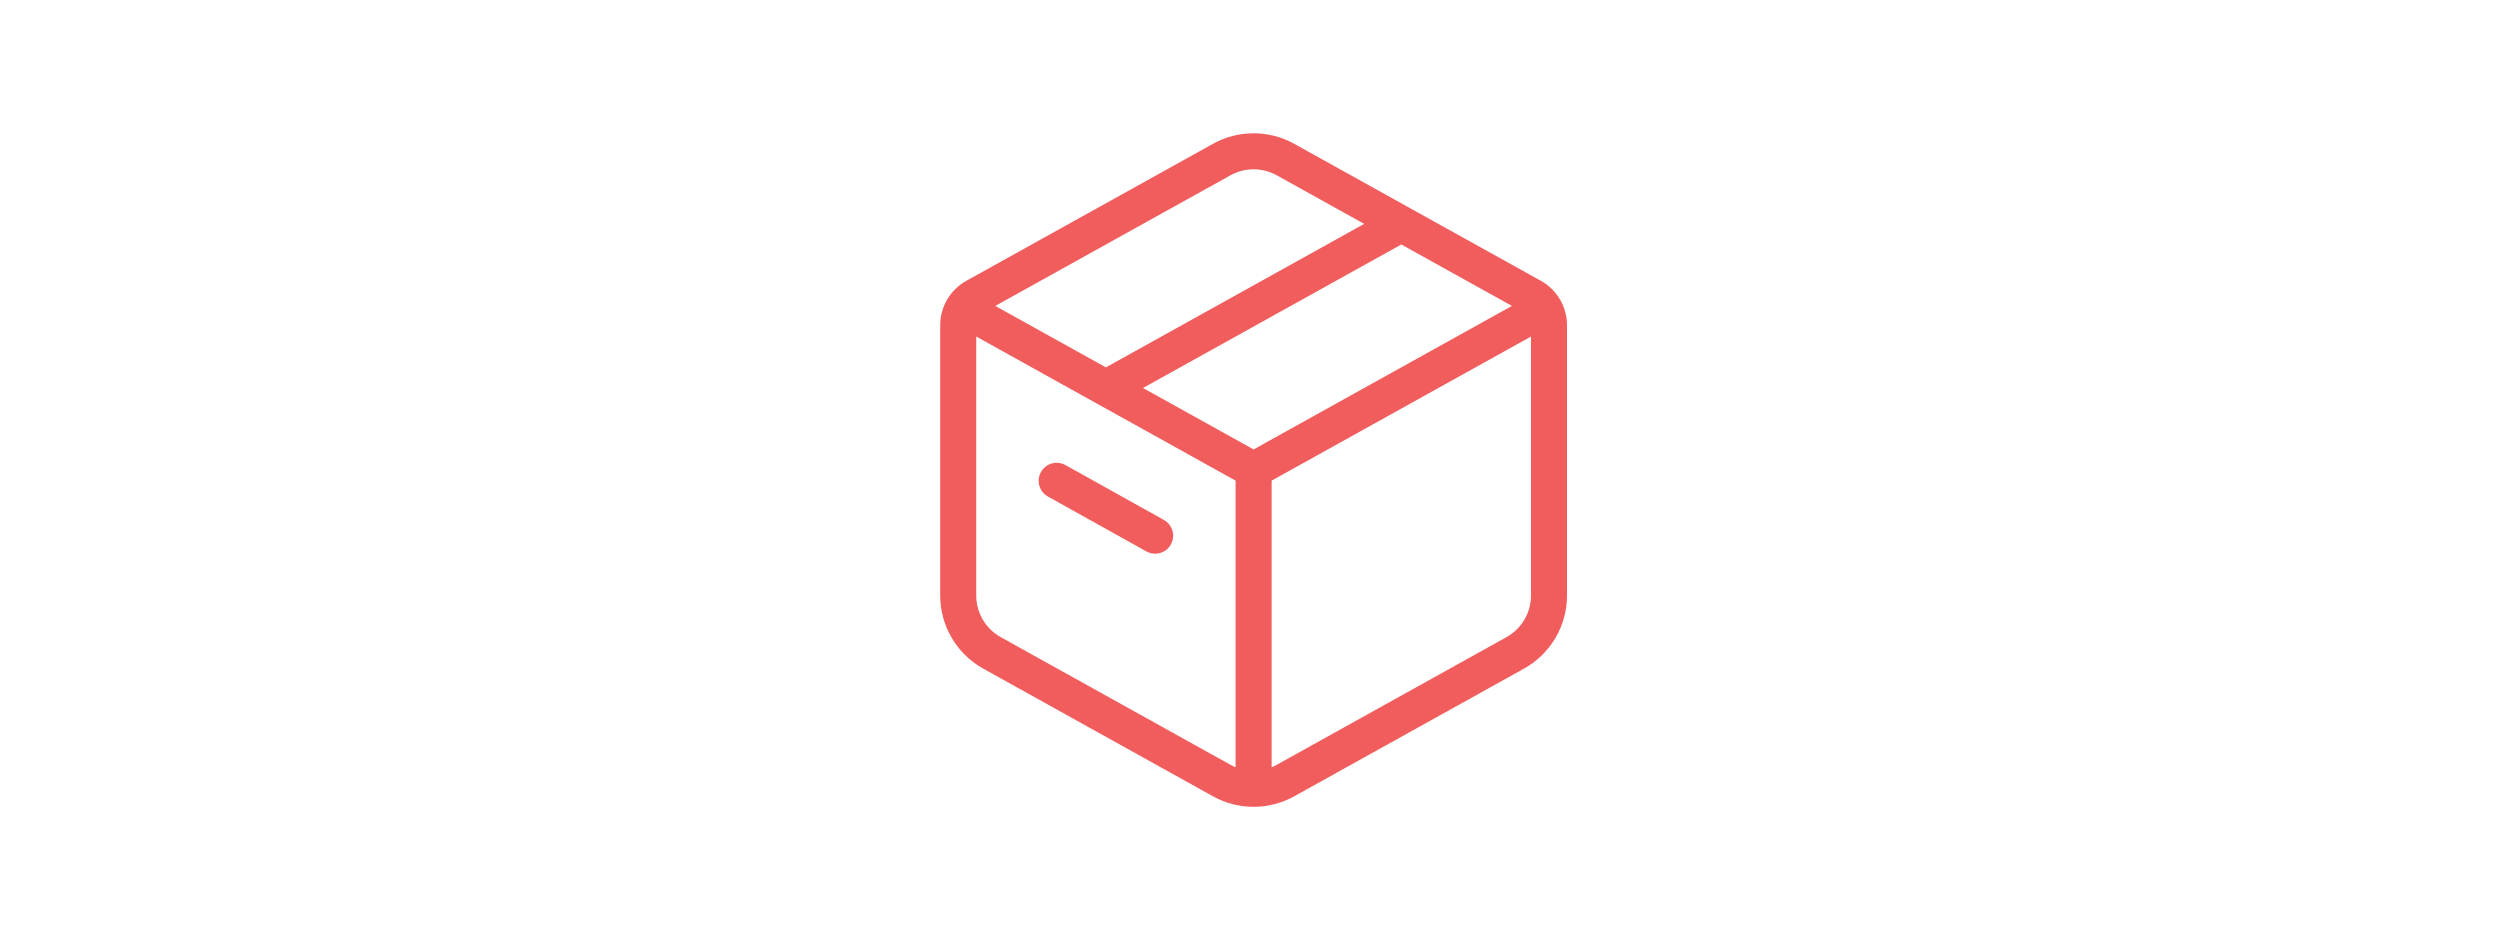 <svg width="347" height="130" viewBox="0 0 347 130" fill="none" xmlns="http://www.w3.org/2000/svg">
<path d="M169.577 22.146L168.363 19.96L168.363 19.96L169.577 22.146ZM174 21V18.5V21ZM178.423 22.146L179.637 19.96L179.637 19.96L178.423 22.146ZM212.658 41.161L213.873 38.976L213.872 38.975L212.658 41.161ZM215 45.142L212.5 45.142V45.142H215ZM215 82.657L217.5 82.658V82.657H215ZM210.312 90.62L209.099 88.435L209.098 88.435L210.312 90.62ZM178.423 108.342L179.637 110.527L179.638 110.527L178.423 108.342ZM169.577 108.342L168.362 110.527L168.363 110.527L169.577 108.342ZM137.688 90.62L138.902 88.435L138.901 88.435L137.688 90.62ZM133 82.662L130.5 82.662L130.5 82.664L133 82.662ZM133 45.142L135.5 45.142L135.5 45.142L133 45.142ZM135.342 41.161L134.128 38.975L134.127 38.976L135.342 41.161ZM152.286 51.667C151.079 52.338 150.644 53.86 151.315 55.067C151.985 56.274 153.507 56.709 154.714 56.038L152.286 51.667ZM195.714 33.26C196.921 32.59 197.356 31.068 196.685 29.861C196.015 28.654 194.493 28.219 193.286 28.889L195.714 33.26ZM147.884 64.552C146.678 63.88 145.155 64.312 144.483 65.519C143.811 66.725 144.244 68.247 145.45 68.919L147.884 64.552ZM159.116 76.536C160.322 77.209 161.845 76.776 162.517 75.57C163.189 74.364 162.756 72.841 161.55 72.169L159.116 76.536ZM170.79 24.331C171.772 23.786 172.877 23.5 174 23.5V18.5C172.027 18.5 170.087 19.003 168.363 19.96L170.79 24.331ZM174 23.5C175.123 23.5 176.228 23.786 177.21 24.331L179.637 19.96C177.913 19.003 175.973 18.5 174 18.5V23.5ZM177.21 24.331L211.445 43.346L213.872 38.975L179.637 19.96L177.21 24.331ZM211.443 43.346C211.764 43.524 212.031 43.784 212.216 44.1L216.526 41.565C215.889 40.481 214.973 39.587 213.873 38.976L211.443 43.346ZM212.216 44.1C212.402 44.416 212.5 44.776 212.5 45.142L217.5 45.142C217.5 43.885 217.164 42.65 216.526 41.565L212.216 44.1ZM212.5 45.142V82.657H217.5V45.142H212.5ZM212.5 82.657C212.5 83.836 212.184 84.993 211.586 86.009L215.895 88.546C216.945 86.761 217.5 84.728 217.5 82.658L212.5 82.657ZM211.586 86.009C210.988 87.025 210.129 87.862 209.099 88.435L211.526 92.806C213.336 91.801 214.845 90.33 215.895 88.546L211.586 86.009ZM209.098 88.435L177.209 106.156L179.638 110.527L211.527 92.806L209.098 88.435ZM177.21 106.156C176.228 106.701 175.123 106.987 174 106.987V111.987C175.973 111.987 177.913 111.485 179.637 110.527L177.21 106.156ZM174 106.987C172.877 106.987 171.772 106.701 170.79 106.156L168.363 110.527C170.087 111.485 172.027 111.987 174 111.987V106.987ZM170.791 106.156L138.902 88.435L136.473 92.806L168.362 110.527L170.791 106.156ZM138.901 88.435C137.871 87.863 137.013 87.026 136.415 86.01L132.106 88.548C133.157 90.331 134.665 91.801 136.474 92.806L138.901 88.435ZM136.415 86.01C135.817 84.995 135.501 83.838 135.5 82.66L130.5 82.664C130.502 84.733 131.056 86.765 132.106 88.548L136.415 86.01ZM135.5 82.662V45.142H130.5V82.662H135.5ZM135.5 45.142C135.5 44.776 135.598 44.416 135.784 44.1L131.474 41.565C130.836 42.65 130.5 43.885 130.5 45.142L135.5 45.142ZM135.784 44.1C135.969 43.784 136.236 43.524 136.557 43.346L134.127 38.976C133.027 39.587 132.111 40.481 131.474 41.565L135.784 44.1ZM136.555 43.346L170.79 24.331L168.363 19.96L134.128 38.975L136.555 43.346ZM131.786 44.649L172.786 67.427L175.214 63.056L134.214 40.278L131.786 44.649ZM175.214 67.427L216.214 44.649L213.786 40.278L172.786 63.056L175.214 67.427ZM171.5 65.241V108.519H176.5V65.241H171.5ZM154.714 56.038L195.714 33.26L193.286 28.889L152.286 51.667L154.714 56.038ZM145.45 68.919L159.116 76.536L161.55 72.169L147.884 64.552L145.45 68.919Z" fill="#F15D5D"/>
</svg>
